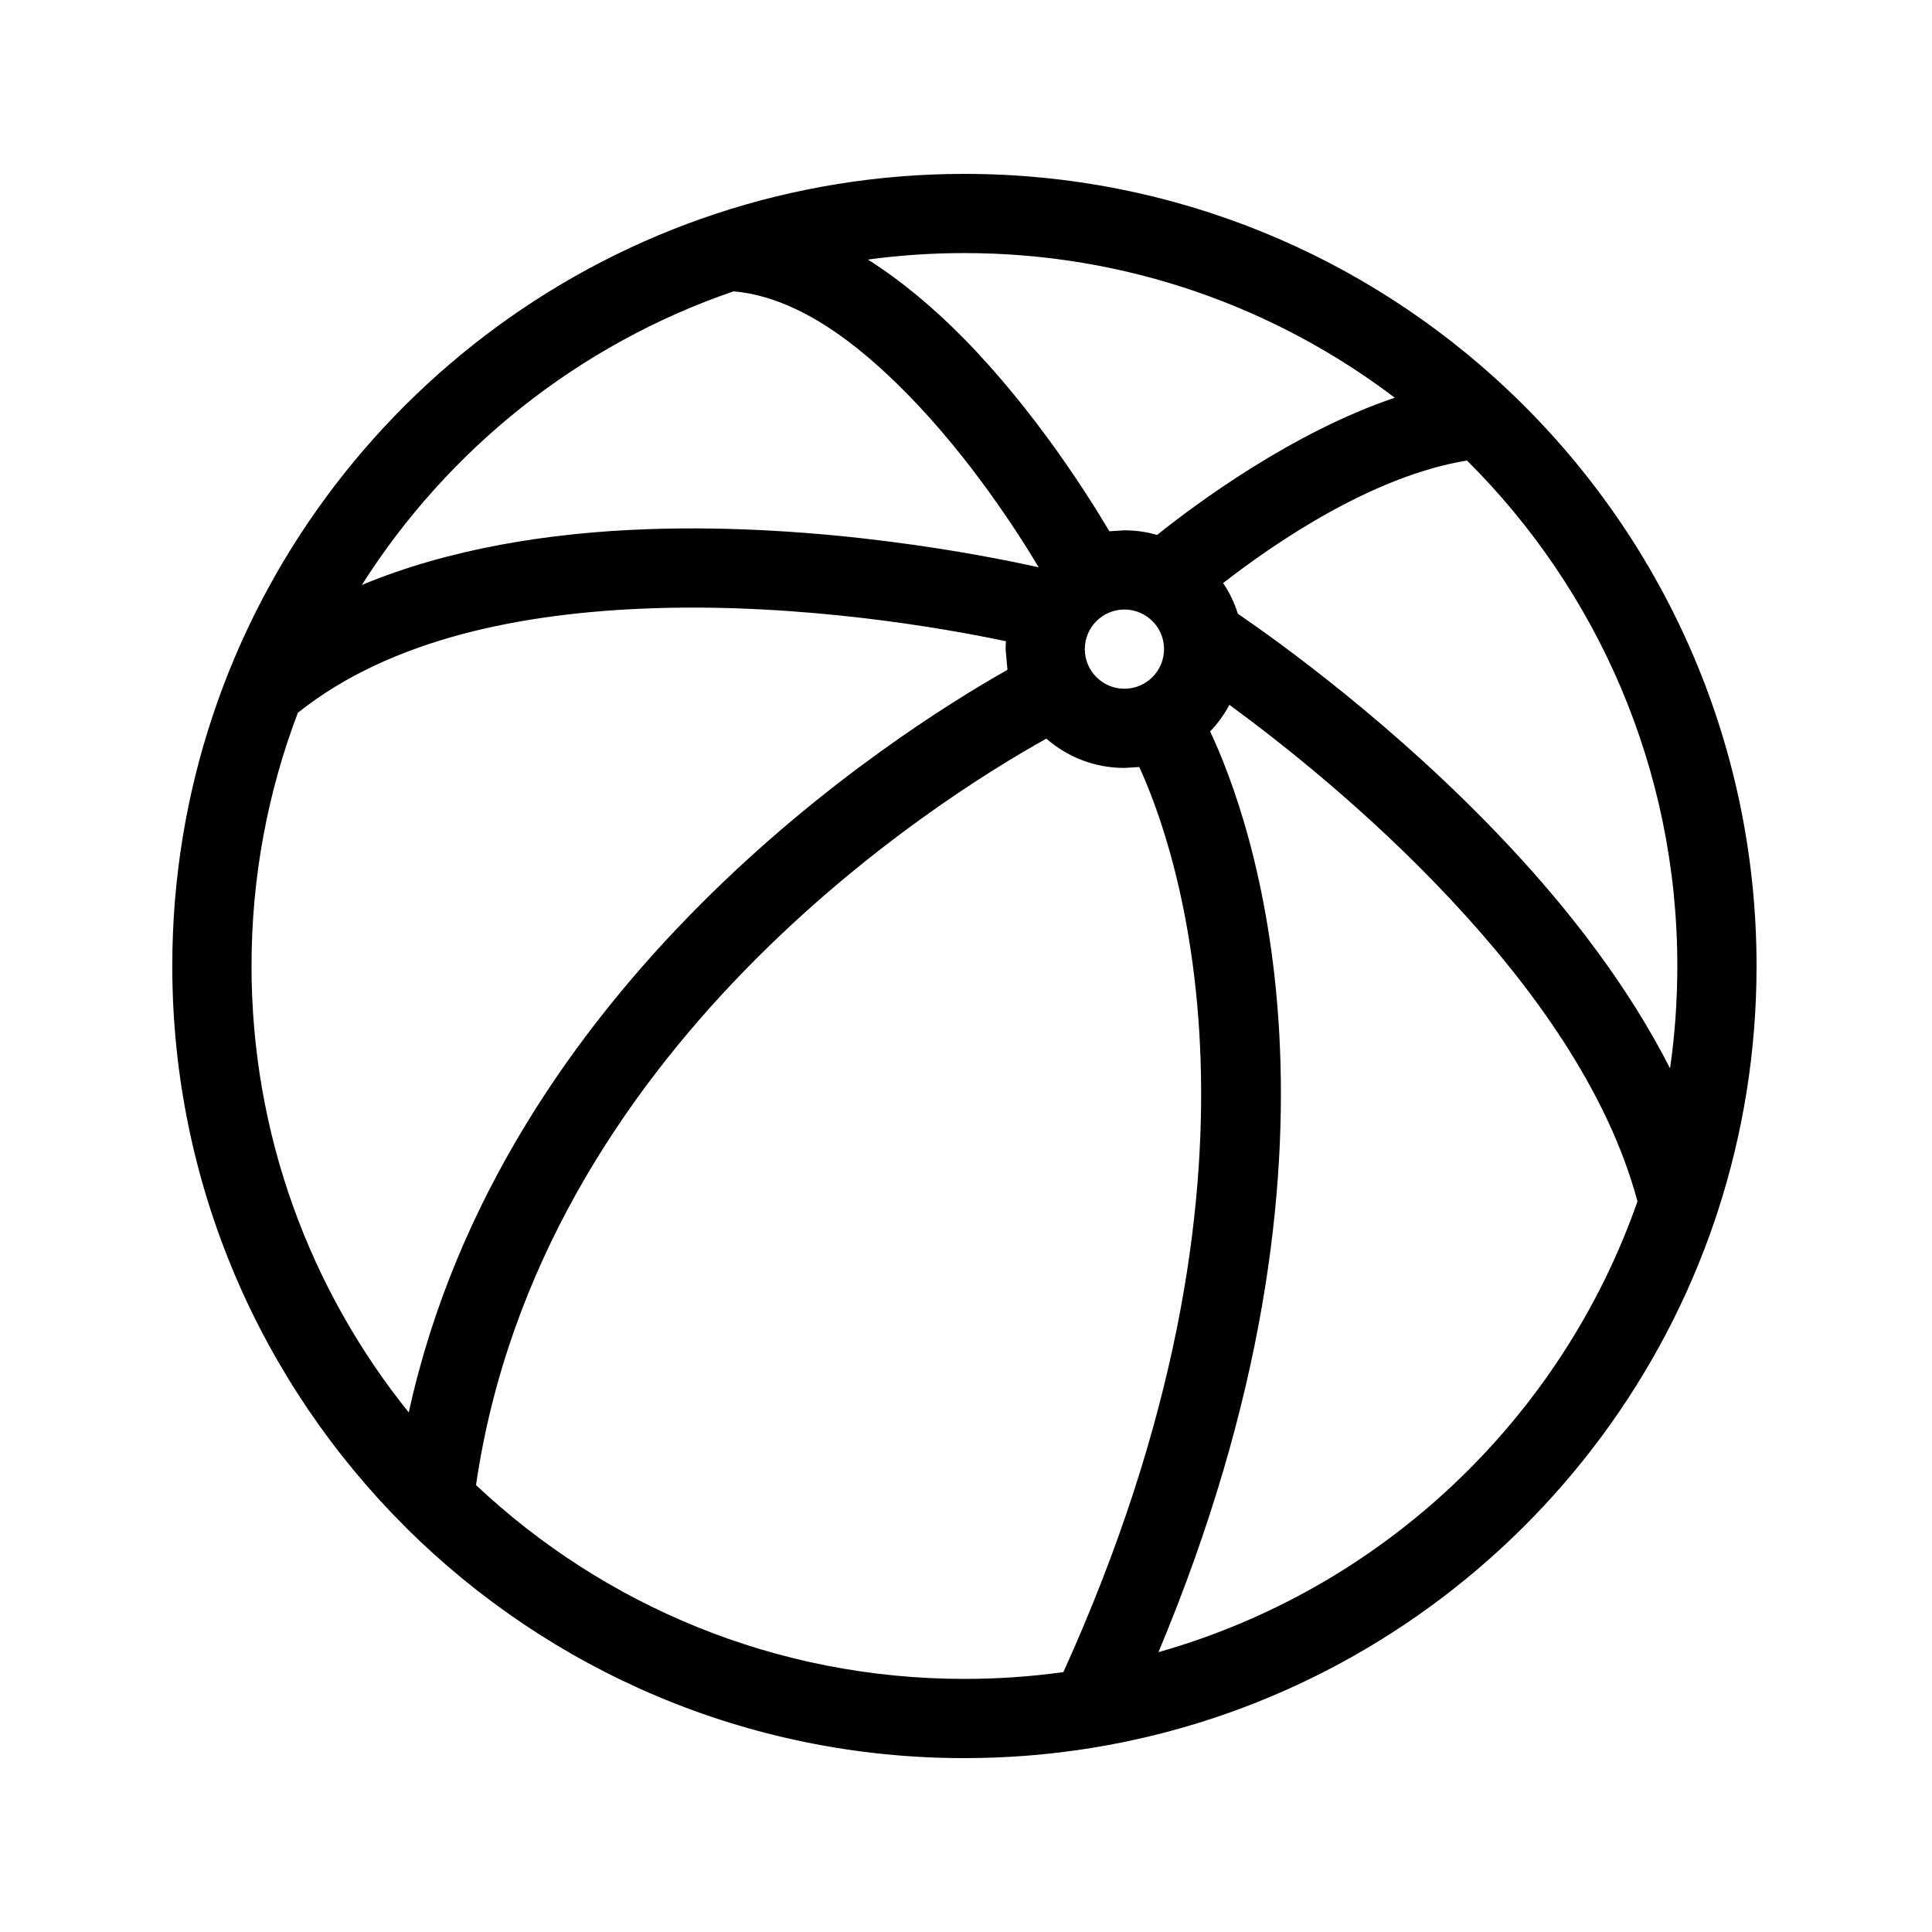 <?xml version="1.0" encoding="UTF-8"?>
<!-- The Best Svg Icon site in the world: iconSvg.co, Visit us! https://iconsvg.co -->
<svg fill="#000000" width="800px" height="800px" version="1.1" viewBox="144 144 512 512" xmlns="http://www.w3.org/2000/svg">
 <path d="m333.73 200.64c20.719-6.844 42.844-10.559 65.852-10.559 55.734 0 106.43 21.77 144.03 57.266l0.105 0.105c40.492 38.27 65.789 92.469 65.789 152.55 0 22.672-3.609 44.504-10.266 64.992l-0.84 2.539c-28.148 82.75-106.58 142.39-198.82 142.39-57.645 0-109.91-23.281-147.87-60.961l-0.148-0.168c-38.227-38.016-61.906-90.664-61.906-148.79 0-92.867 60.438-171.71 144.07-199.36zm87.559 139.11c-28.613 15.91-134.25 82.016-151.14 197.81 33.816 31.844 79.371 51.367 129.44 51.367 8.902 0 17.656-0.609 26.219-1.805 60.625-133.8 29.621-219.2 20.109-239.86l-3.926 0.25c-7.934 0-15.176-2.938-20.699-7.766zm48.512-8.965c-1.363 2.582-3.086 4.953-5.102 7.055 10.852 23.027 42.594 109.54-13.688 243.99 59.262-16.75 106.72-61.715 126.94-119.45-7.934-29.559-28.109-57.16-49.457-79.98-21.707-23.219-44.816-41.461-58.695-51.621zm-59.238-16.855c-15.91-3.359-53.93-10.16-94.379-8.711-33.273 1.219-68.352 7.809-93.246 27.668-7.934 20.867-12.281 43.473-12.281 67.113 0 44.777 15.617 85.941 41.668 118.31 24.98-113.93 128.58-179.8 158.66-196.8l-0.484-5.481 0.062-2.098zm122.21-47.883c-25.316 4.113-51.453 22.211-64.633 32.477 1.68 2.477 3 5.207 3.906 8.125 10.516 7.18 42.363 29.977 71.773 61.422 16.332 17.422 31.824 37.535 42.762 59.051 1.281-8.859 1.93-17.906 1.93-27.121 0-52.332-21.309-99.711-55.734-133.95zm-85.668 40.828c-1.512-0.859-3.254-1.344-5.121-1.344-5.793 0-10.496 4.703-10.496 10.496 0 5.793 4.703 10.496 10.496 10.496s10.496-4.703 10.496-10.496c0-3.84-2.059-7.199-5.144-9.027zm-108.7-85.668c-41.02 14.043-75.676 41.816-98.516 77.816 23.258-9.676 49.812-13.855 75.508-14.777 46.582-1.68 90.117 7.031 103.77 10.078l0.062-0.043c-5.519-9.238-18.156-28.949-34.762-45.848-13.328-13.562-29.117-25.715-46.055-27.227zm175.22 28.191c-31.719-24.059-71.227-38.332-114.05-38.332-8.668 0-17.215 0.586-25.566 1.723 9.07 5.75 17.656 13.016 25.422 20.93 18.766 19.102 32.895 41.5 38.562 51.074l3.988-0.25c3 0 5.918 0.418 8.668 1.219 10.539-8.438 35.918-27.227 62.977-36.359z" fill-rule="evenodd"/>
</svg>